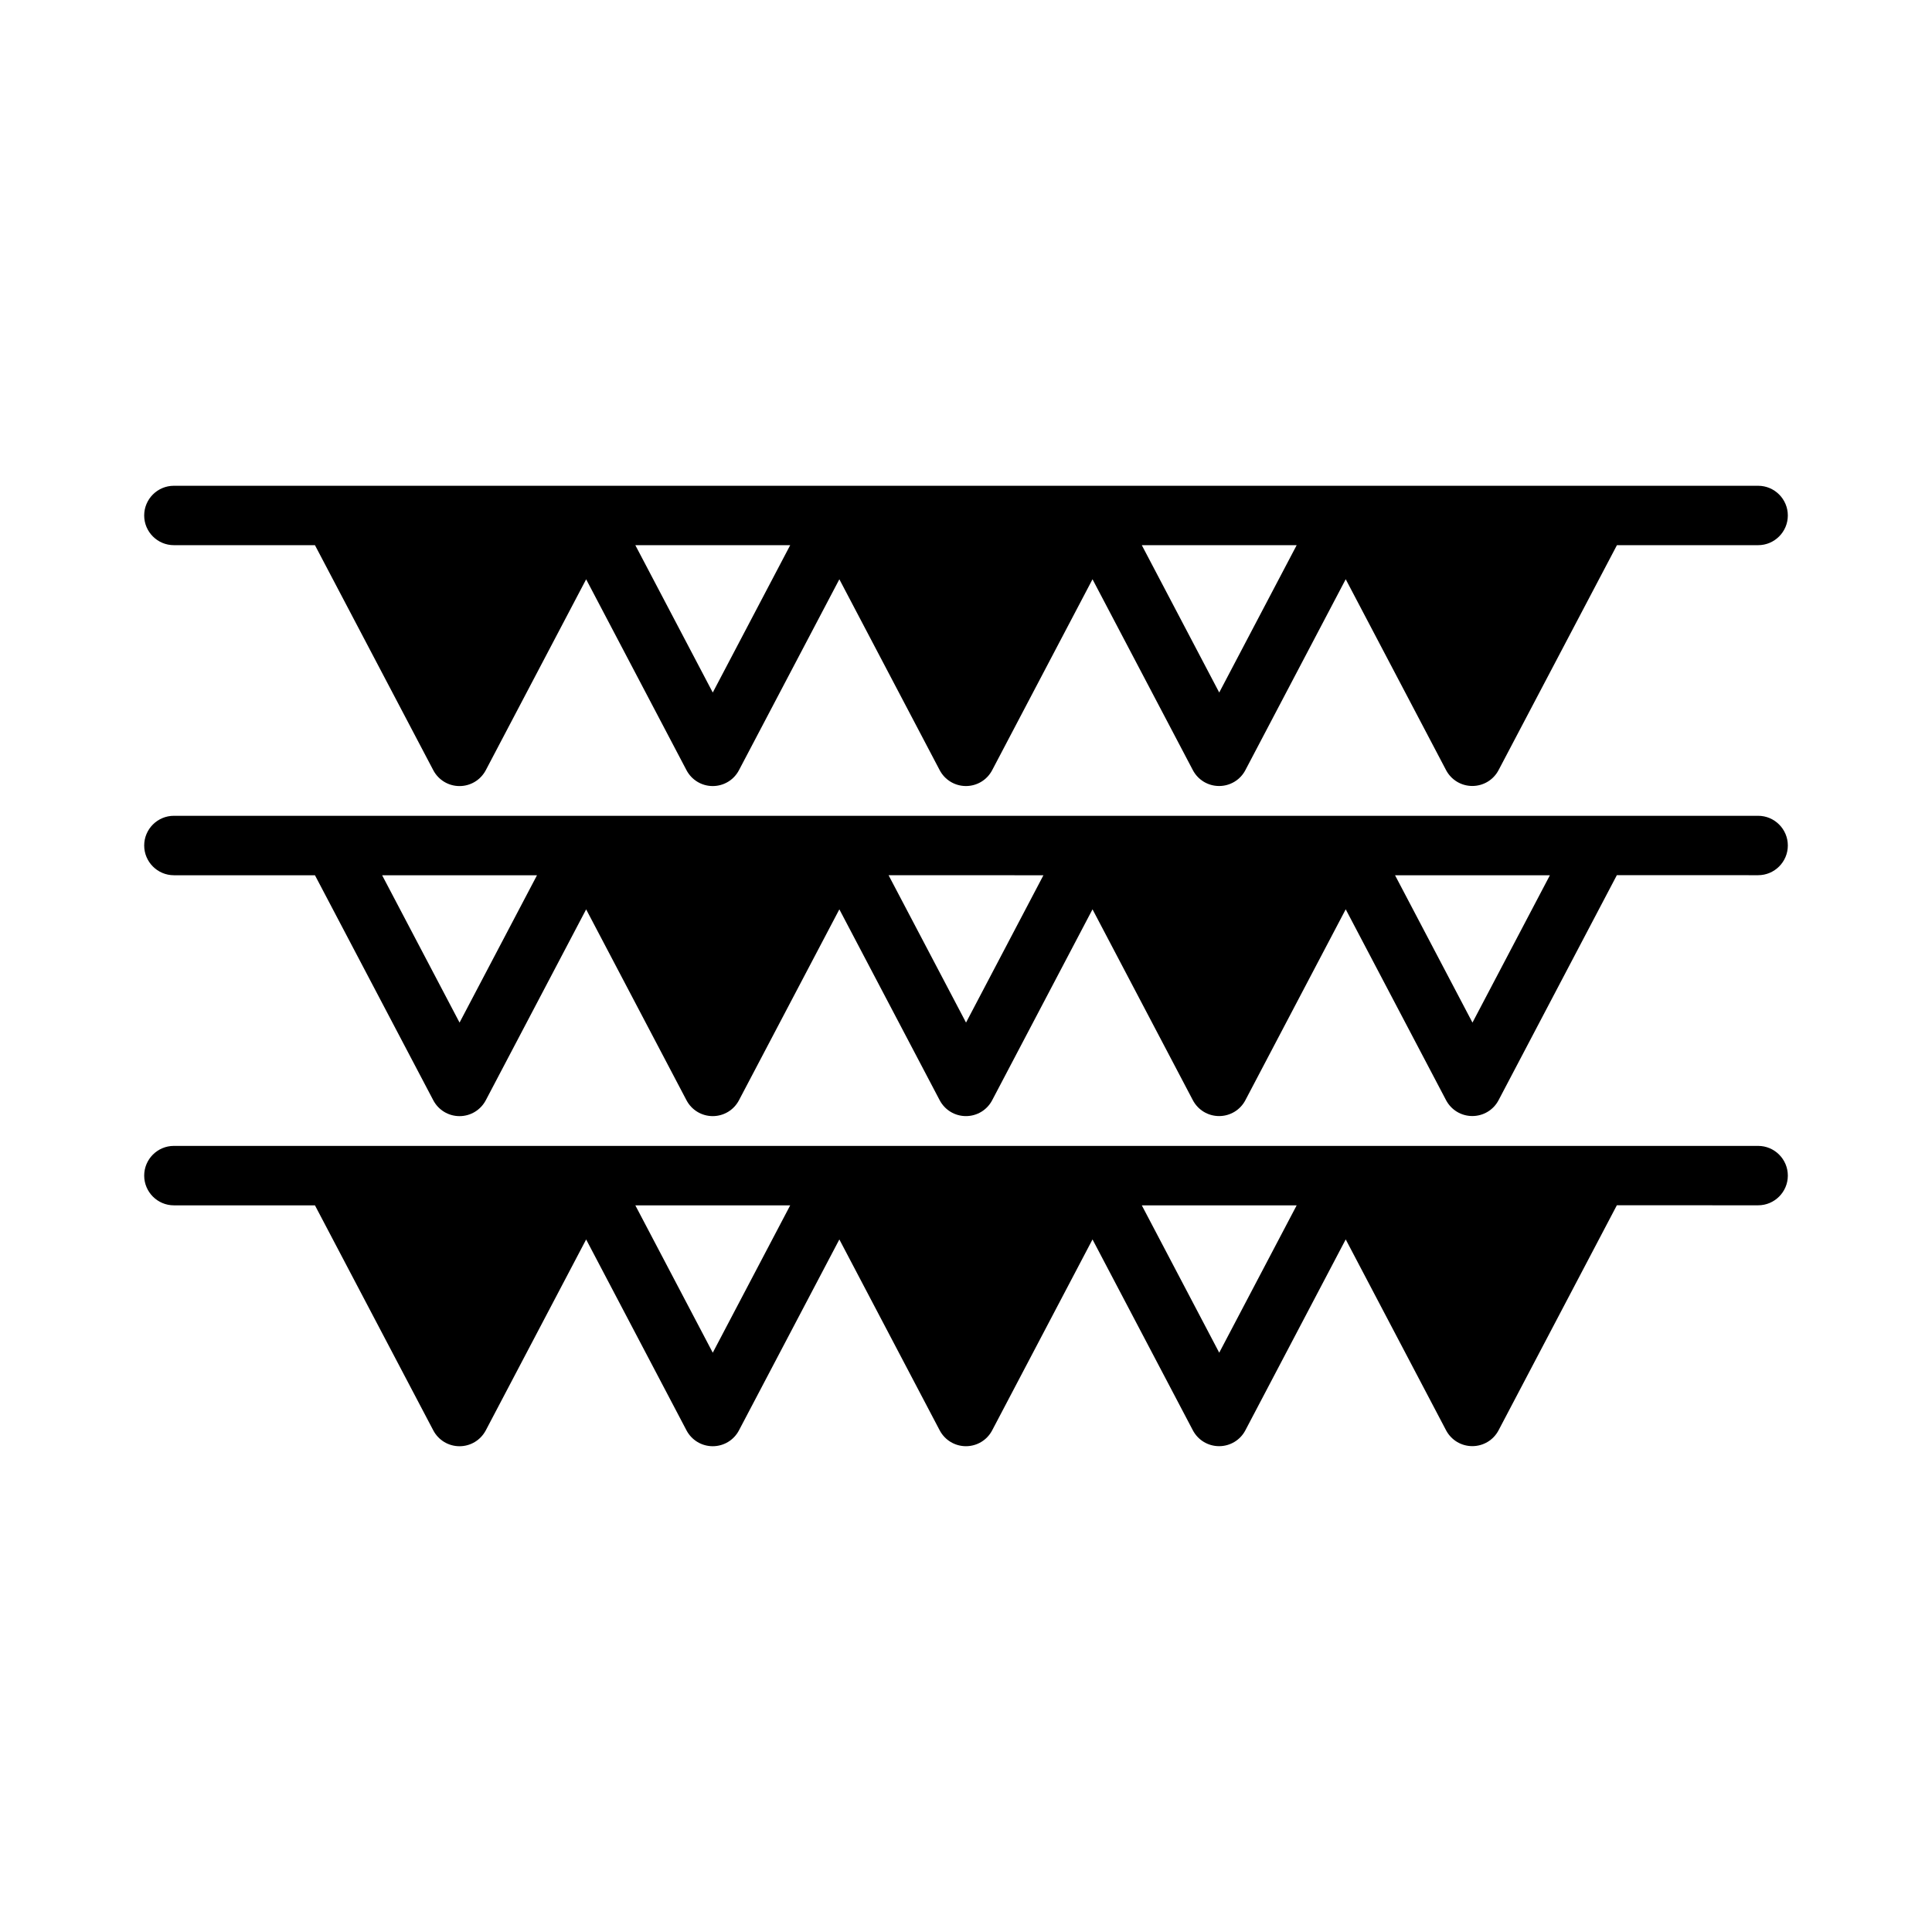 <?xml version="1.0" encoding="UTF-8"?>
<!-- Uploaded to: SVG Repo, www.svgrepo.com, Generator: SVG Repo Mixer Tools -->
<svg fill="#000000" width="800px" height="800px" version="1.1" viewBox="144 144 512 512" xmlns="http://www.w3.org/2000/svg">
 <g>
  <path d="m190.08 463.43h37.387l31.348 59.617c1.363 2.602 4.035 4.219 6.965 4.219 2.922 0 5.582-1.609 6.965-4.215l26.59-50.582 26.582 50.574c1.363 2.602 4.035 4.219 6.965 4.219 2.93 0 5.602-1.617 6.957-4.215l26.598-50.582 26.582 50.574c1.363 2.602 4.035 4.219 6.965 4.219 2.93 0 5.602-1.617 6.957-4.215l26.586-50.582 26.582 50.57c1.363 2.602 4.035 4.219 6.969 4.219 2.934 0 5.606-1.617 6.965-4.215l26.586-50.582 26.582 50.57c1.363 2.602 4.035 4.219 6.965 4.219 2.945 0 5.609-1.617 6.969-4.215l31.34-59.621 37.438 0.012c4.34 0 7.871-3.531 7.871-7.871 0-4.34-3.531-7.871-7.871-7.871h-419.84c-4.34 0-7.871 3.531-7.871 7.871 0 4.34 3.531 7.883 7.871 7.883zm297.55 0-20.523 39.047-20.516-39.047zm-134.22 0-20.52 39.047-20.52-39.047z"/>
  <path d="m190.08 375.95h37.387l31.348 59.617c1.363 2.602 4.035 4.219 6.965 4.219 2.922 0 5.582-1.609 6.965-4.215l26.59-50.582 26.582 50.574c1.363 2.602 4.035 4.219 6.965 4.219 2.93 0 5.602-1.617 6.957-4.215l26.598-50.582 26.582 50.574c1.363 2.602 4.035 4.219 6.965 4.219 2.93 0 5.602-1.617 6.957-4.215l26.586-50.582 26.582 50.57c1.363 2.602 4.035 4.219 6.969 4.219 2.934 0 5.606-1.617 6.965-4.215l26.586-50.582 26.582 50.57c1.363 2.602 4.035 4.219 6.965 4.219 2.945 0 5.609-1.617 6.969-4.215l31.34-59.621 37.438 0.012c4.34 0 7.871-3.531 7.871-7.871 0-4.34-3.531-7.871-7.871-7.871h-419.84c-4.34 0-7.871 3.531-7.871 7.871 0 4.34 3.531 7.883 7.871 7.883zm364.66 0-20.52 39.047-20.52-39.047zm-134.22 0-20.512 39.043-20.523-39.047zm-134.21 0-20.523 39.047-20.52-39.047z"/>
  <path d="m190.08 288.48h37.387l31.348 59.617c1.363 2.602 4.035 4.219 6.965 4.219 2.922 0 5.582-1.609 6.965-4.215l26.59-50.582 26.582 50.574c1.363 2.602 4.035 4.219 6.965 4.219 2.93 0 5.602-1.617 6.957-4.215l26.598-50.582 26.582 50.574c1.363 2.602 4.035 4.219 6.965 4.219 2.93 0 5.602-1.617 6.957-4.215l26.586-50.582 26.582 50.57c1.363 2.602 4.035 4.219 6.969 4.219 2.934 0 5.606-1.617 6.965-4.215l26.586-50.582 26.582 50.57c1.363 2.602 4.035 4.219 6.965 4.219 2.945 0 5.609-1.617 6.969-4.215l31.359-59.598h37.418c4.34 0 7.871-3.531 7.871-7.871 0-4.34-3.531-7.871-7.871-7.871h-419.84c-4.34 0-7.871 3.531-7.871 7.871 0 4.34 3.531 7.871 7.871 7.871zm297.55 0-20.523 39.047-20.516-39.047zm-134.22 0-20.52 39.047-20.52-39.047z"/>
 </g>
</svg>